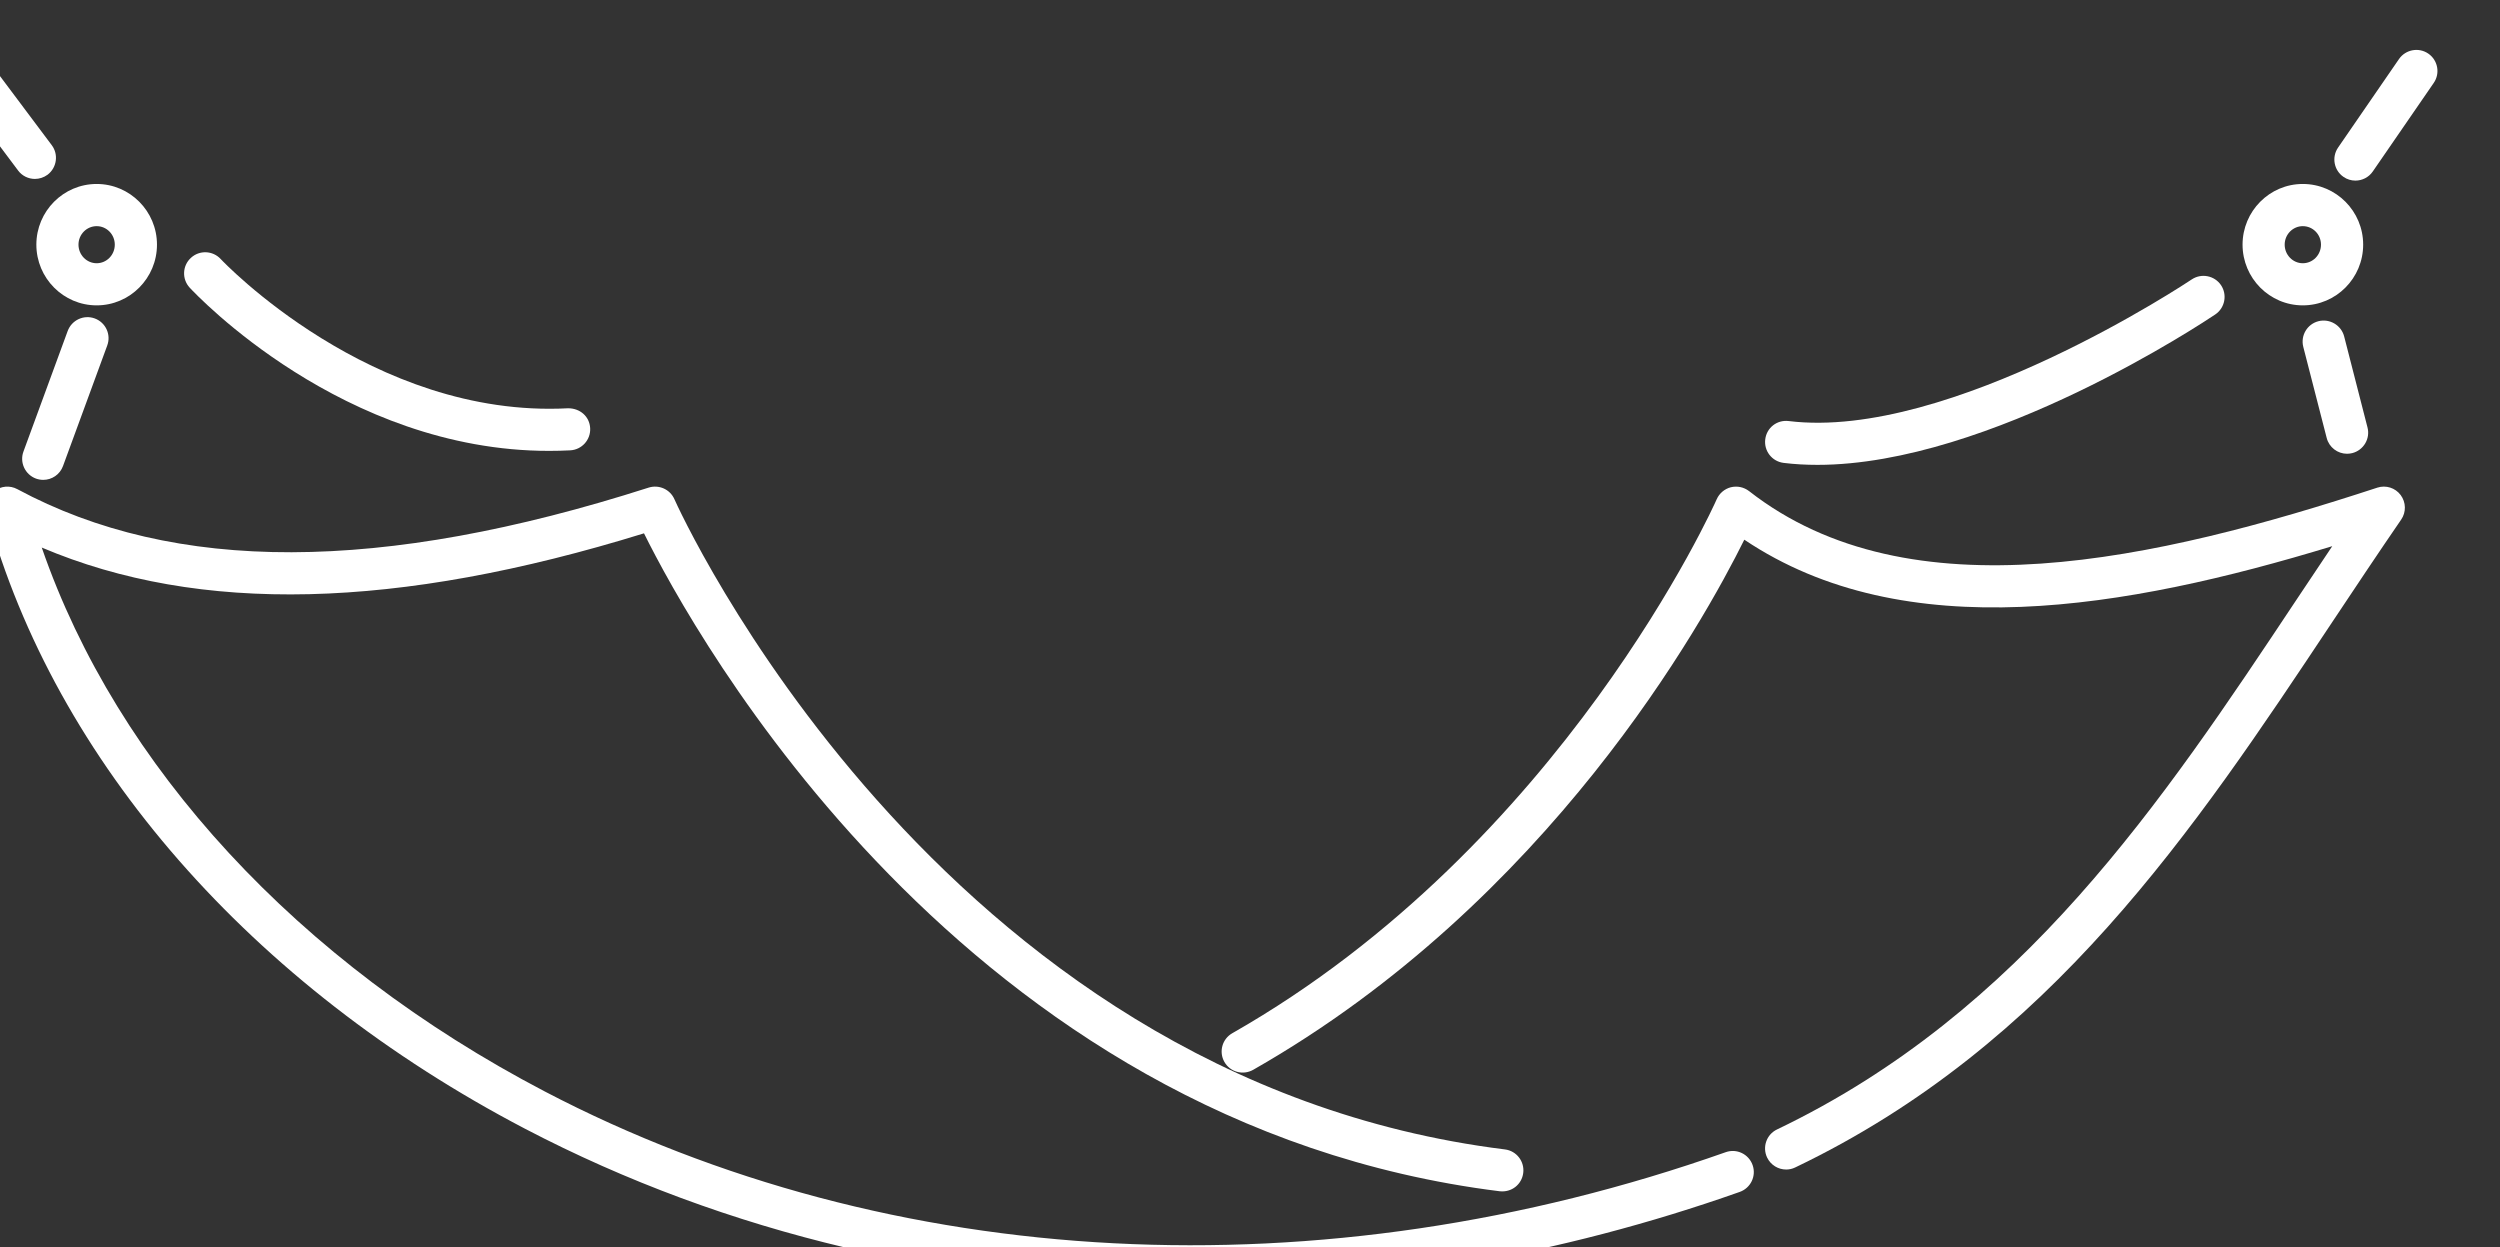 <?xml version="1.0" encoding="utf-8"?>
<svg viewBox="4991.651 1173.419 554.093 276.461" width="554.093px" height="276.461px" xmlns="http://www.w3.org/2000/svg">
  <rect x="4991.651" y="1173.419" width="554.093" height="276.461" fill="#333333" stroke="none"/>
  <path d="m 41394.8,28229.8 c -18.8,-4.8 -30.1,-23.9 -25.3,-42.8 l 39,-151.7 c 4,-15.8 18.3,-26.4 33.9,-26.4 3,0 5.9,0.4 8.8,1.1 18.8,4.9 30.2,24 25.3,42.8 l -38.9,151.7 c -4.9,18.8 -24.2,30 -42.8,25.3" style="fill-opacity: 1; fill-rule: nonzero; stroke: none; fill: rgb(255, 255, 255);" id="path146" transform="matrix(0.133, 0, 0, -0.133, 0, 4999.173)"/>
  <path d="m 41368.7,28388.2 c 16.8,0 30.3,-13.8 30.3,-30.8 0,-17.1 -13.5,-31 -30.3,-31 -16.6,0 -30.2,13.9 -30.2,31 0,17 13.6,30.8 30.2,30.8 z m 0,-132 c 55.5,0 100.6,45.4 100.6,101.2 0,55.7 -45.1,101.1 -100.6,101.1 -55.4,0 -100.4,-45.4 -100.4,-101.1 0,-55.8 45,-101.2 100.4,-101.2" style="fill-opacity: 1; fill-rule: nonzero; stroke: none; fill: rgb(255, 255, 255);" id="path148" transform="matrix(0.133, 0, 0, -0.133, 0, 4999.173)"/>
  <path d="m 41577.9,28675.7 c -16,11 -37.9,6.9 -48.9,-9 l -101.5,-147.5 c -11,-16 -7,-37.9 9,-48.9 6,-4.2 13,-6.2 19.8,-6.2 11.2,0 22.2,5.3 29,15.2 l 101.6,147.6 c 11,15.9 6.9,37.8 -9,48.8" style="fill-opacity: 1; fill-rule: nonzero; stroke: none; fill: rgb(255, 255, 255);" id="path150" transform="matrix(0.133, 0, 0, -0.133, 0, 4999.173)"/>
  <path d="m 40407,26845 c -672.9,-237.7 -1390.5,-200.8 -1968.3,101.4 -410.9,214.8 -712.2,541.9 -837.9,906.2 262.6,-111.5 592.2,-103.6 1003.6,23.7 81.5,-164.5 531.1,-985 1426,-1096.4 19.7,-2.2 36.8,11.2 39.2,30.5 2.4,19.2 -11.2,36.8 -30.4,39.2 -950.2,118.2 -1379.9,1073.9 -1384.1,1083.5 -7.2,16.5 -25.8,24.8 -42.9,19.4 -445.9,-142.8 -790,-143.6 -1052.1,-2.6 -12.4,6.7 -27.5,5.4 -38.5,-3.4 -11,-8.7 -15.7,-23.2 -12,-36.8 113.3,-413.1 440.1,-787 896.5,-1025.6 336.1,-175.7 717.6,-264.4 1110.6,-264.4 302.9,0 612.7,52.7 913.7,159.1 18.3,6.5 27.9,26.5 21.4,44.8 -6.5,18.3 -26.5,27.9 -44.8,21.4" style="fill-opacity: 1; fill-rule: nonzero; stroke: none; fill: rgb(255, 255, 255);" id="path152" transform="matrix(0.133, 0, 0, -0.133, 0, 4999.173)"/>
  <path d="m 40503.4,27993.7 c 18.5,-2.3 37.3,-3.3 56.5,-3.3 287.7,0 646.8,239.8 663,250.7 16,10.8 20.3,32.7 9.5,48.8 -10.9,16 -32.7,20.3 -48.8,9.5 -4,-2.7 -403.1,-269 -671.6,-236 -19.7,2.4 -36.8,-11.3 -39.1,-30.5 -2.4,-19.3 11.3,-36.8 30.5,-39.2" style="fill-opacity: 1; fill-rule: nonzero; stroke: none; fill: rgb(255, 255, 255);" id="path154" transform="matrix(0.133, 0, 0, -0.133, 0, 4999.173)"/>
  <path d="m 37589.4,28466.9 c 7.3,0 14.7,2.3 21.1,7 15.4,11.7 18.6,33.7 7,49.2 l -116.9,156 c -11.6,15.5 -33.6,18.7 -49.2,7 -15.5,-11.6 -18.6,-33.6 -7,-49.1 l 116.9,-156 c 6.8,-9.2 17.4,-14.1 28.1,-14.1" style="fill-opacity: 1; fill-rule: nonzero; stroke: none; fill: rgb(255, 255, 255);" id="path156" transform="matrix(0.133, 0, 0, -0.133, 0, 4999.173)"/>
  <path d="m 41492.8,27952.4 c -367.3,-120.4 -778.8,-215.2 -1046.9,-5.7 -8.6,6.6 -19.6,9 -30.3,6.4 -10.5,-2.7 -19.2,-10.1 -23.6,-20 -2.4,-5.7 -257,-576.5 -807.2,-889.8 -16.9,-9.6 -22.8,-31 -13.2,-47.9 9.6,-16.9 31,-22.7 48,-13.1 492.3,280.4 749.9,745.1 818.4,883.4 267.4,-179.5 636.2,-115.5 979.8,-10.8 -19.8,-29.5 -39.5,-59 -59.2,-88.6 -224.7,-338 -457.1,-687.5 -866.1,-883.4 -17.5,-8.4 -24.8,-29.3 -16.5,-46.8 6.1,-12.6 18.6,-20 31.8,-20 5.1,0 10.2,1.1 15.1,3.5 426.3,204.2 664.2,561.9 894.2,907.8 38.2,57.4 76.5,114.9 115.5,171.7 8.6,12.4 8.2,28.9 -0.8,41 -9,12 -24.6,17 -39,12.3" style="fill-opacity: 1; fill-rule: nonzero; stroke: none; fill: rgb(255, 255, 255);" id="path158" transform="matrix(0.133, 0, 0, -0.133, 0, 4999.173)"/>
  <path d="m 38446.2,28013.7 c 11.6,0 23.4,0.3 35.2,0.9 19.4,1 34.3,17.5 33.3,36.9 -1,19.4 -16.7,33.3 -36.9,33.2 -327.2,-17.3 -576.5,246.1 -578.9,248.8 -13.2,14.2 -35.5,15 -49.6,1.8 -14.3,-13.1 -15.1,-35.4 -2,-49.6 10.6,-11.4 255.7,-272 598.9,-272" style="fill-opacity: 1; fill-rule: nonzero; stroke: none; fill: rgb(255, 255, 255);" id="path160" transform="matrix(0.133, 0, 0, -0.133, 0, 4999.173)"/>
  <path d="m 37644,28213.5 -73.7,-200.9 c -6.7,-18.2 2.7,-38.4 20.9,-45.1 4,-1.4 8,-2.1 12.1,-2.1 14.3,0 27.7,8.8 32.9,23 l 73.7,200.9 c 6.8,18.2 -2.6,38.4 -20.8,45.1 -18.2,6.7 -38.4,-2.7 -45.1,-20.9" style="fill-opacity: 1; fill-rule: nonzero; stroke: none; fill: rgb(255, 255, 255);" id="path162" transform="matrix(0.133, 0, 0, -0.133, 0, 4999.173)"/>
  <path d="m 37692.3,28388.2 c 16.7,0 30.2,-13.8 30.2,-30.8 0,-17.1 -13.5,-31 -30.2,-31 -16.7,0 -30.3,13.9 -30.3,31 0,17 13.6,30.8 30.3,30.8 z m -100.5,-30.8 c 0,-55.8 45.1,-101.2 100.5,-101.2 55.4,0 100.5,45.4 100.5,101.2 0,55.7 -45.1,101.1 -100.5,101.1 -55.4,0 -100.5,-45.4 -100.5,-101.1" style="fill-opacity: 1; fill-rule: nonzero; stroke: none; fill: rgb(255, 255, 255);" id="path164" transform="matrix(0.133, 0, 0, -0.133, 0, 4999.173)"/>
</svg>